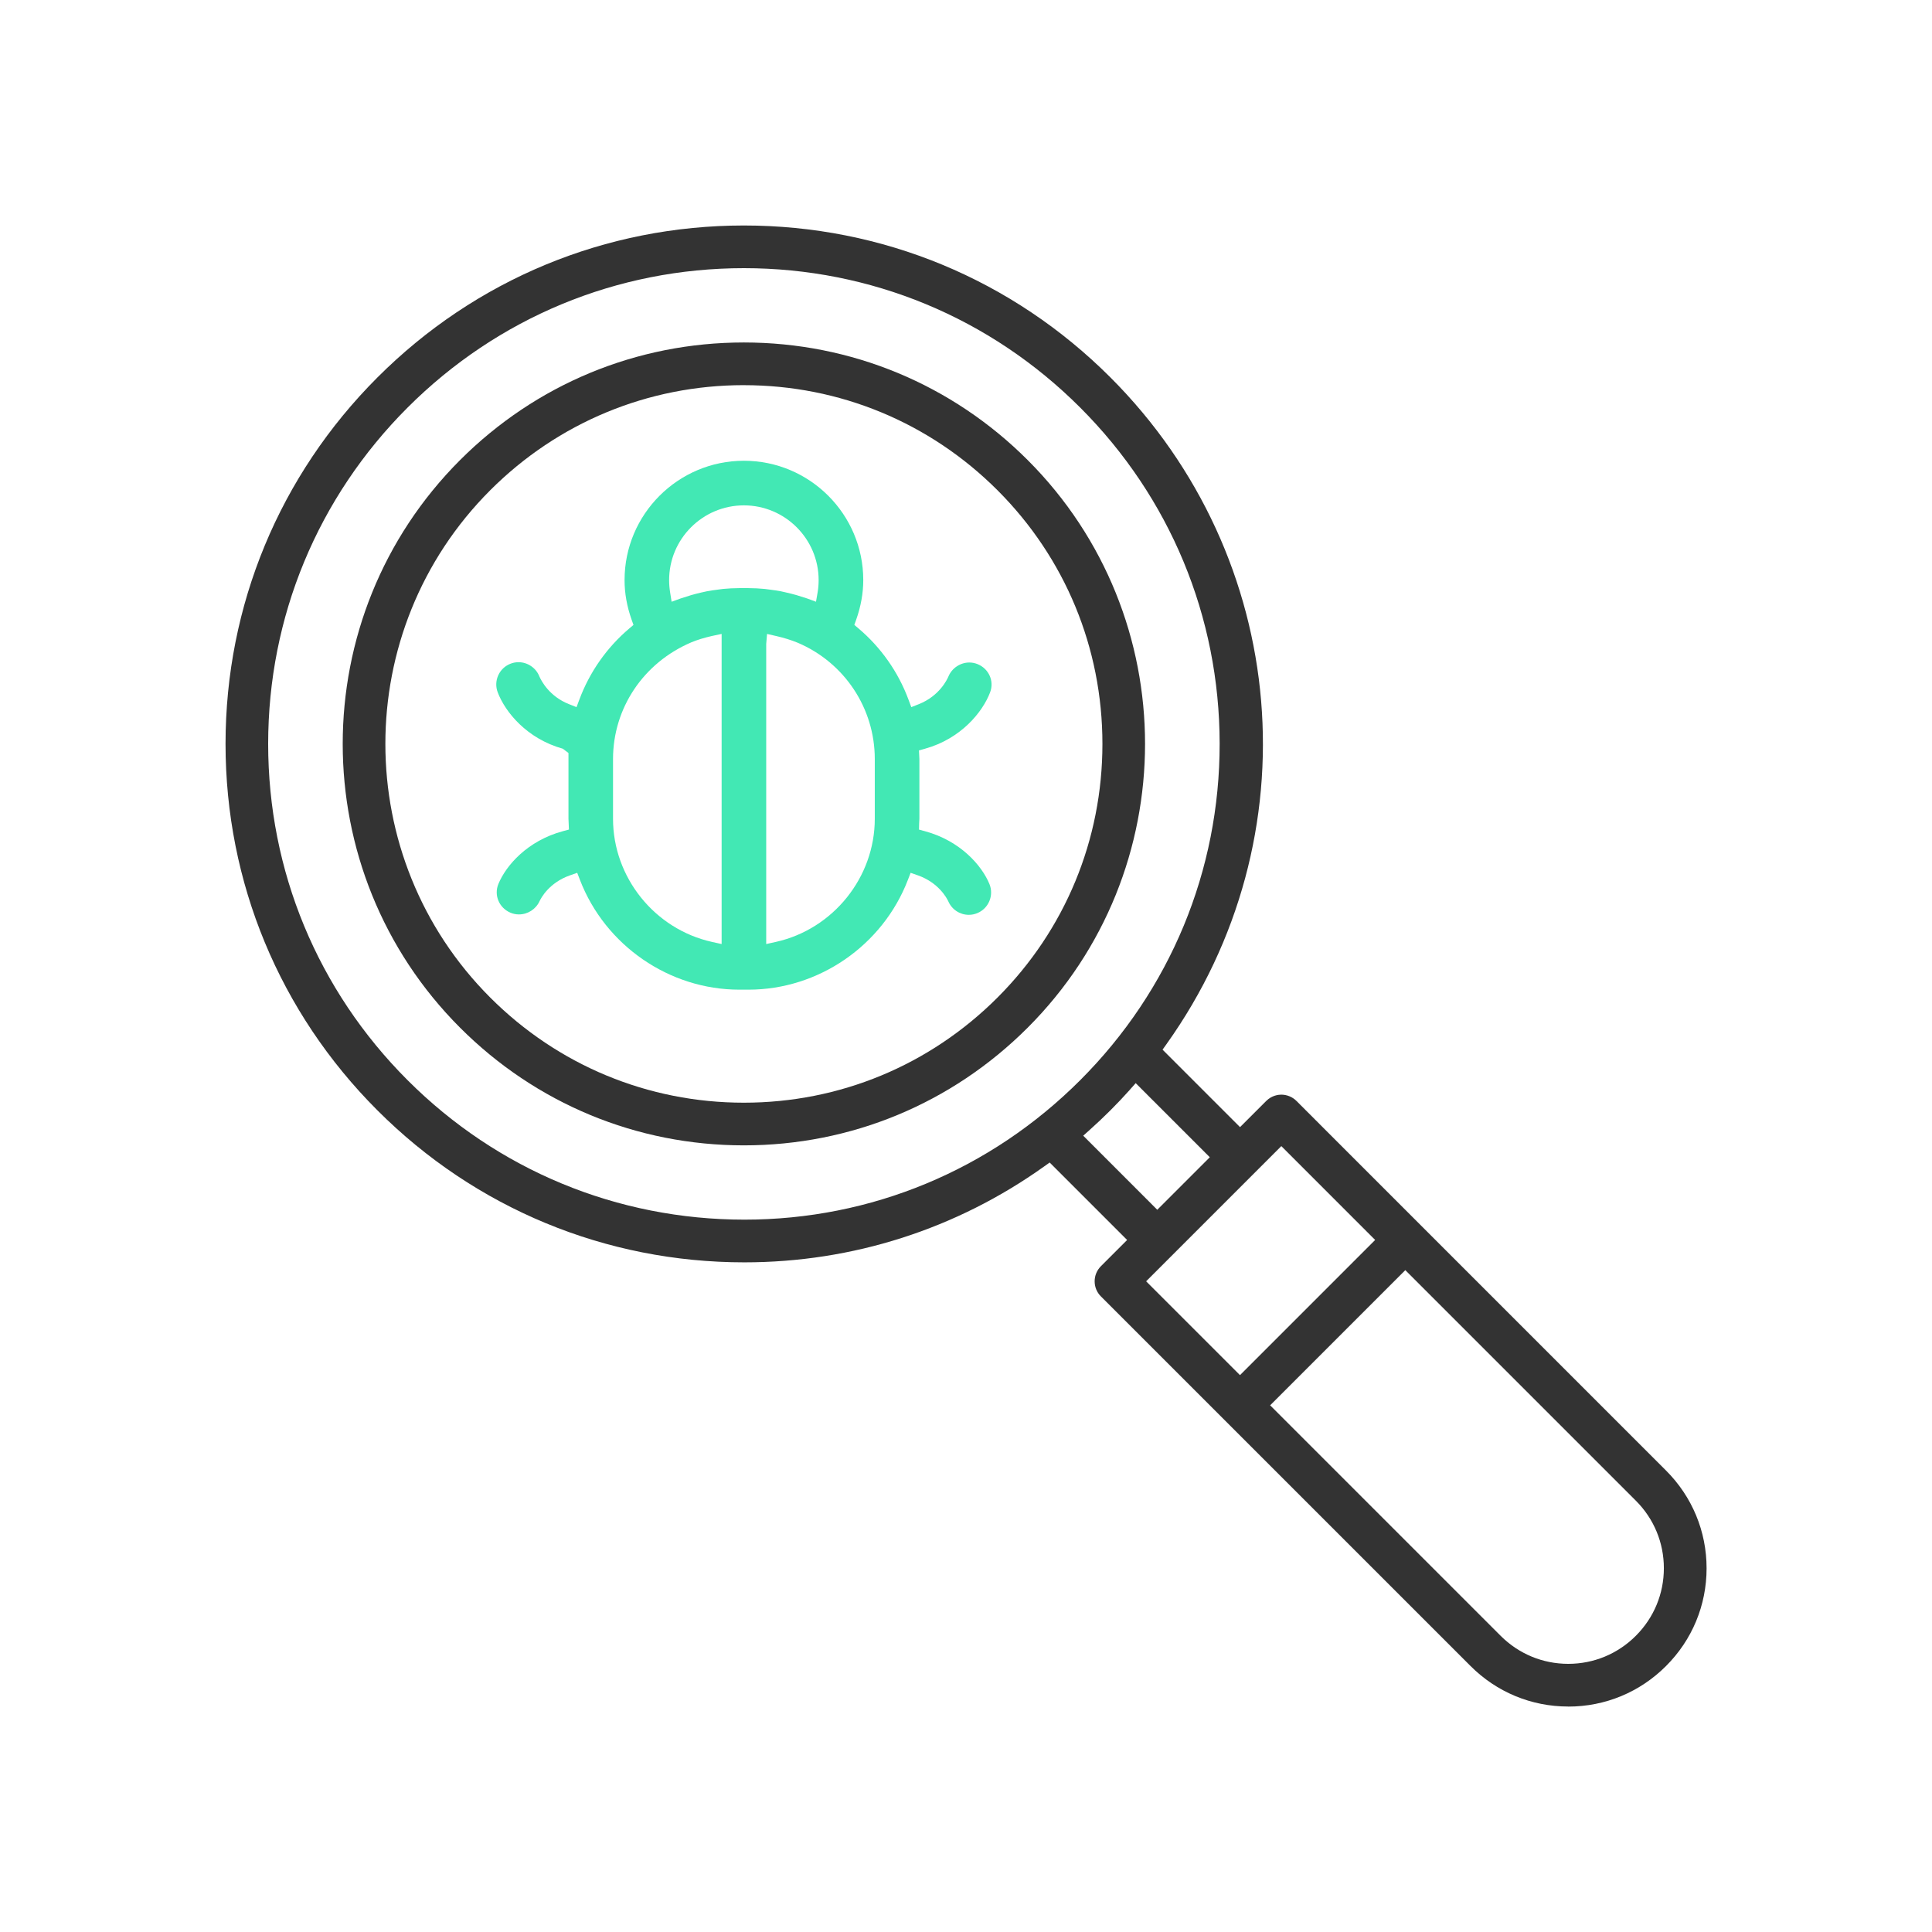 <?xml version="1.0" encoding="UTF-8"?>
<svg id="Layer_1" xmlns="http://www.w3.org/2000/svg" version="1.1" viewBox="0 0 80 80">
  <!-- Generator: Adobe Illustrator 29.0.0, SVG Export Plug-In . SVG Version: 2.1.0 Build 186)  -->
  <defs>
    <style>
      .st0 {
        fill: #42e8b4;
      }

      .st1 {
        fill: #333;
      }
    </style>
  </defs>
  <path class="st1" d="M64.938,70.664c-1.529,0-2.967-.597-4.048-1.68l-15.304-15.303c-.168-.167-.259-.389-.259-.625s.093-.458.259-.625l1.086-1.086-3.208-3.208-.225.161c-3.643,2.599-7.938,3.973-12.418,3.973-5.739,0-11.134-2.235-15.191-6.292-4.057-4.057-6.291-9.446-6.291-15.176,0-5.729,2.234-11.118,6.291-15.175,4.056-4.057,9.446-6.291,15.174-6.291s11.12,2.234,15.176,6.291c7.446,7.446,8.421,19.058,2.32,27.61l-.161.226,3.208,3.208,1.087-1.086c.231-.231.509-.258.617-.259h0c.239,0,.467.094.631.259l15.304,15.305c1.083,1.083,1.68,2.52,1.68,4.048s-.596,2.966-1.68,4.048c-1.082,1.083-2.519,1.679-4.047,1.679h0ZM52.594,58.191l9.544,9.544c.749.749,1.743,1.161,2.8,1.161s2.05-.412,2.798-1.161c.749-.748,1.161-1.742,1.161-2.799s-.413-2.05-1.161-2.797l-9.545-9.545-5.597,5.597ZM47.459,53.056l3.886,3.885,5.597-5.597-3.885-3.886-5.598,5.598ZM30.803,11.104c-5.258,0-10.203,2.05-13.926,5.773-3.723,3.723-5.773,8.668-5.773,13.926s2.05,10.203,5.773,13.925c3.724,3.724,8.678,5.775,13.951,5.775,5.241,0,10.178-2.051,13.901-5.775,3.728-3.728,5.779-8.679,5.774-13.94-.006-5.253-2.056-10.193-5.774-13.911-3.723-3.723-8.668-5.773-13.926-5.773ZM46.798,45.111c-.265.297-.539.586-.82.867-.28.28-.571.554-.867.819l-.257.23,3.066,3.067,2.175-2.175-3.068-3.068-.23.258Z"/>
  <path class="st1" d="M30.802,47.427c-4.437,0-8.61-1.73-11.751-4.872-6.48-6.481-6.48-17.025,0-23.505,3.14-3.14,7.313-4.869,11.75-4.869s8.613,1.73,11.754,4.87c6.479,6.479,6.479,17.023-.002,23.504-3.141,3.141-7.315,4.872-11.751,4.872h0ZM30.801,15.948c-3.966,0-7.696,1.546-10.502,4.352-5.789,5.791-5.789,15.215,0,21.006,2.808,2.808,6.538,4.354,10.503,4.354s7.695-1.546,10.503-4.354c2.8-2.801,4.344-6.531,4.344-10.502s-1.542-7.701-4.343-10.502c-2.807-2.807-6.537-4.353-10.504-4.353Z"/>
  <path class="st0" d="M30.615,40.98c-2.899,0-5.552-1.826-6.6-4.543l-.114-.296-.299.105c-.867.304-1.201.943-1.259,1.068-.154.335-.489.55-.856.55-.123,0-.243-.025-.357-.074-.465-.202-.682-.721-.494-1.183.311-.761,1.197-1.791,2.671-2.189l.251-.068-.019-.447v-2.722l-.234-.178c-1.492-.418-2.384-1.517-2.694-2.331-.089-.231-.081-.481.019-.706.101-.225.283-.397.514-.485.106-.041.216-.061.327-.061.375,0,.721.234.86.582.086.198.418.834,1.231,1.156l.311.123.117-.313c.426-1.144,1.142-2.162,2.068-2.945l.173-.146-.076-.213c-.196-.554-.295-1.108-.293-1.646,0-2.724,2.217-4.939,4.942-4.939s4.941,2.216,4.942,4.94c0,.54-.099,1.093-.294,1.644l-.076.213.173.146c.928.785,1.645,1.803,2.069,2.946l.117.313.311-.123c.85-.337,1.174-1.019,1.229-1.152.144-.343.491-.573.862-.573.116,0,.229.022.337.065.473.19.703.705.523,1.174-.311.815-1.202,1.914-2.694,2.331l-.25.07.017.356v2.474l-.01.192-.006.257.247.067c1.472.398,2.358,1.428,2.67,2.188.192.471-.034,1.012-.506,1.205-.112.046-.229.069-.349.069-.37,0-.703-.22-.849-.56-.064-.136-.402-.773-1.261-1.075l-.299-.105-.114.296c-1.047,2.717-3.699,4.543-6.599,4.543h-.378ZM31.727,26.653v12.438l.398-.088c2.374-.528,4.098-2.672,4.098-5.099v-2.474c0-2.1-1.252-3.99-3.188-4.814-.287-.117-.56-.202-.873-.274l-.4-.092-.034.403ZM29.474,26.336c-.329.075-.595.158-.841.259-2,.849-3.249,2.738-3.249,4.835v2.474c0,2.427,1.724,4.572,4.099,5.099l.398.088v-12.842l-.407.087ZM30.804,20.926c-1.708,0-3.097,1.388-3.097,3.095,0,.171.014.34.041.506l.062.39.371-.135s.359-.115.438-.139c.136-.04.273-.074.41-.106l.239-.053c.152-.029.308-.051.463-.07l.199-.027c.224-.021.449-.034.676-.034h.386c.228,0,.452.013.676.034l.227.03c.145.019.292.039.438.067l.188.042c.196.045.332.079.466.118.077.023.434.137.434.137l.368.135.067-.387c.029-.167.042-.336.042-.507,0-1.707-1.389-3.096-3.096-3.096Z"/>
</svg>